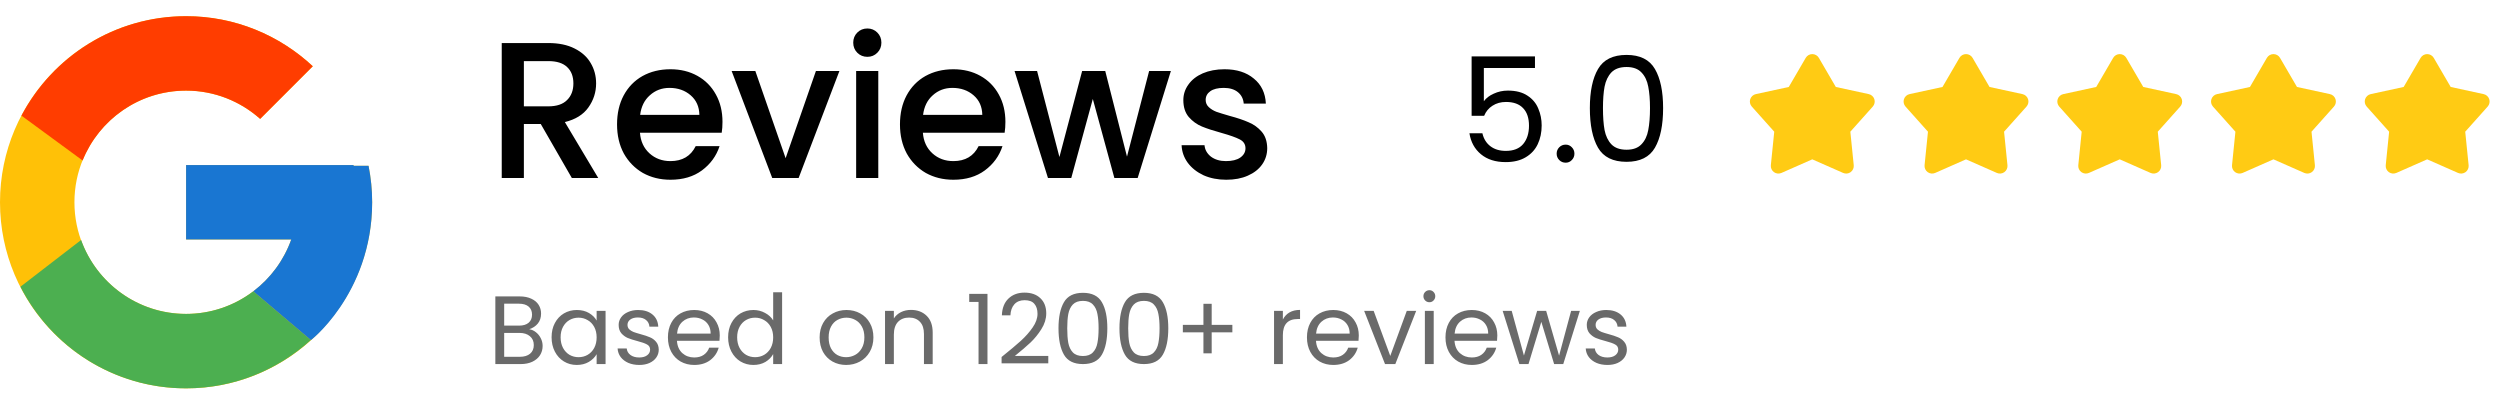 <svg width="309" height="50" viewBox="0 0 309 50" fill="none" xmlns="http://www.w3.org/2000/svg">
<path d="M45.553 20.495H43.7V20.4H23V29.6H35.998C34.102 34.956 29.006 38.8 23 38.8C15.379 38.8 9.2 32.621 9.2 25C9.2 17.379 15.379 11.2 23 11.2C26.518 11.2 29.718 12.527 32.155 14.695L38.661 8.189C34.553 4.361 29.058 2 23 2C10.298 2 0 12.298 0 25C0 37.702 10.298 48 23 48C35.702 48 46 37.702 46 25C46 23.458 45.841 21.953 45.553 20.495Z" fill="#FFC107"/>
<path d="M2.652 14.295L10.209 19.837C12.253 14.774 17.205 11.2 23 11.2C26.518 11.2 29.718 12.527 32.155 14.695L38.661 8.189C34.553 4.361 29.058 2 23 2C14.166 2 6.504 6.988 2.652 14.295Z" fill="#FF3D00"/>
<path d="M23 48C28.941 48 34.339 45.727 38.42 42.029L31.302 36.005C28.915 37.821 25.998 38.802 23 38.8C17.017 38.8 11.938 34.986 10.024 29.662L2.524 35.441C6.33 42.889 14.061 48 23 48Z" fill="#4CAF50"/>
<path d="M45.553 20.496H43.7V20.4H23V29.6H35.998C35.091 32.149 33.457 34.376 31.298 36.007L31.302 36.005L38.42 42.028C37.917 42.486 46 36.5 46 25C46 23.458 45.841 21.953 45.553 20.496Z" fill="#1976D2"/>
<path d="M70.679 22L66.839 15.328H64.751V22H62.015V5.32H67.775C69.055 5.32 70.135 5.544 71.015 5.992C71.911 6.44 72.575 7.04 73.007 7.792C73.455 8.544 73.679 9.384 73.679 10.312C73.679 11.4 73.359 12.392 72.719 13.288C72.095 14.168 71.127 14.768 69.815 15.088L73.943 22H70.679ZM64.751 13.144H67.775C68.799 13.144 69.567 12.888 70.079 12.376C70.607 11.864 70.871 11.176 70.871 10.312C70.871 9.448 70.615 8.776 70.103 8.296C69.591 7.8 68.815 7.552 67.775 7.552H64.751V13.144ZM89.299 15.064C89.299 15.56 89.267 16.008 89.203 16.408H79.099C79.179 17.464 79.571 18.312 80.275 18.952C80.979 19.592 81.843 19.912 82.867 19.912C84.339 19.912 85.379 19.296 85.987 18.064H88.939C88.539 19.28 87.811 20.28 86.755 21.064C85.715 21.832 84.419 22.216 82.867 22.216C81.603 22.216 80.467 21.936 79.459 21.376C78.467 20.8 77.683 20 77.107 18.976C76.547 17.936 76.267 16.736 76.267 15.376C76.267 14.016 76.539 12.824 77.083 11.8C77.643 10.76 78.419 9.96 79.411 9.4C80.419 8.84 81.571 8.56 82.867 8.56C84.115 8.56 85.227 8.832 86.203 9.376C87.179 9.92 87.939 10.688 88.483 11.68C89.027 12.656 89.299 13.784 89.299 15.064ZM86.443 14.2C86.427 13.192 86.067 12.384 85.363 11.776C84.659 11.168 83.787 10.864 82.747 10.864C81.803 10.864 80.995 11.168 80.323 11.776C79.651 12.368 79.251 13.176 79.123 14.2H86.443ZM97.103 19.552L100.847 8.776H103.751L98.711 22H95.447L90.431 8.776H93.359L97.103 19.552ZM107.212 7.024C106.716 7.024 106.3 6.856 105.964 6.52C105.628 6.184 105.46 5.768 105.46 5.272C105.46 4.776 105.628 4.36 105.964 4.024C106.3 3.688 106.716 3.52 107.212 3.52C107.692 3.52 108.1 3.688 108.436 4.024C108.772 4.36 108.94 4.776 108.94 5.272C108.94 5.768 108.772 6.184 108.436 6.52C108.1 6.856 107.692 7.024 107.212 7.024ZM108.556 8.776V22H105.82V8.776H108.556ZM124.268 15.064C124.268 15.56 124.236 16.008 124.172 16.408H114.068C114.148 17.464 114.54 18.312 115.244 18.952C115.948 19.592 116.812 19.912 117.836 19.912C119.308 19.912 120.348 19.296 120.956 18.064H123.908C123.508 19.28 122.78 20.28 121.724 21.064C120.684 21.832 119.388 22.216 117.836 22.216C116.572 22.216 115.436 21.936 114.428 21.376C113.436 20.8 112.652 20 112.076 18.976C111.516 17.936 111.236 16.736 111.236 15.376C111.236 14.016 111.508 12.824 112.052 11.8C112.612 10.76 113.388 9.96 114.38 9.4C115.388 8.84 116.54 8.56 117.836 8.56C119.084 8.56 120.196 8.832 121.172 9.376C122.148 9.92 122.908 10.688 123.452 11.68C123.996 12.656 124.268 13.784 124.268 15.064ZM121.412 14.2C121.396 13.192 121.036 12.384 120.332 11.776C119.628 11.168 118.756 10.864 117.716 10.864C116.772 10.864 115.964 11.168 115.292 11.776C114.62 12.368 114.22 13.176 114.092 14.2H121.412ZM144.72 8.776L140.616 22H137.736L135.072 12.232L132.408 22H129.528L125.4 8.776H128.184L130.944 19.408L133.752 8.776H136.608L139.296 19.36L142.032 8.776H144.72ZM151.565 22.216C150.525 22.216 149.589 22.032 148.757 21.664C147.941 21.28 147.293 20.768 146.813 20.128C146.333 19.472 146.077 18.744 146.045 17.944H148.877C148.925 18.504 149.189 18.976 149.669 19.36C150.165 19.728 150.781 19.912 151.517 19.912C152.285 19.912 152.877 19.768 153.293 19.48C153.725 19.176 153.941 18.792 153.941 18.328C153.941 17.832 153.701 17.464 153.221 17.224C152.757 16.984 152.013 16.72 150.989 16.432C149.997 16.16 149.189 15.896 148.565 15.64C147.941 15.384 147.397 14.992 146.933 14.464C146.485 13.936 146.261 13.24 146.261 12.376C146.261 11.672 146.469 11.032 146.885 10.456C147.301 9.864 147.893 9.4 148.661 9.064C149.445 8.728 150.341 8.56 151.349 8.56C152.853 8.56 154.061 8.944 154.973 9.712C155.901 10.464 156.397 11.496 156.461 12.808H153.725C153.677 12.216 153.437 11.744 153.005 11.392C152.573 11.04 151.989 10.864 151.253 10.864C150.533 10.864 149.981 11 149.597 11.272C149.213 11.544 149.021 11.904 149.021 12.352C149.021 12.704 149.149 13 149.405 13.24C149.661 13.48 149.973 13.672 150.341 13.816C150.709 13.944 151.253 14.112 151.973 14.32C152.933 14.576 153.717 14.84 154.325 15.112C154.949 15.368 155.485 15.752 155.933 16.264C156.381 16.776 156.613 17.456 156.629 18.304C156.629 19.056 156.421 19.728 156.005 20.32C155.589 20.912 154.997 21.376 154.229 21.712C153.477 22.048 152.589 22.216 151.565 22.216Z" fill="black"/>
<path d="M189.722 8.408H183.404V12.512C183.68 12.128 184.088 11.816 184.628 11.576C185.168 11.324 185.75 11.198 186.374 11.198C187.37 11.198 188.18 11.408 188.804 11.828C189.428 12.236 189.872 12.77 190.136 13.43C190.412 14.078 190.55 14.768 190.55 15.5C190.55 16.364 190.388 17.138 190.064 17.822C189.74 18.506 189.242 19.046 188.57 19.442C187.91 19.838 187.088 20.036 186.104 20.036C184.844 20.036 183.824 19.712 183.044 19.064C182.264 18.416 181.79 17.552 181.622 16.472H183.224C183.38 17.156 183.71 17.69 184.214 18.074C184.718 18.458 185.354 18.65 186.122 18.65C187.07 18.65 187.784 18.368 188.264 17.804C188.744 17.228 188.984 16.472 188.984 15.536C188.984 14.6 188.744 13.88 188.264 13.376C187.784 12.86 187.076 12.602 186.14 12.602C185.504 12.602 184.946 12.758 184.466 13.07C183.998 13.37 183.656 13.784 183.44 14.312H181.892V6.968H189.722V8.408ZM193.518 20.108C193.206 20.108 192.942 20 192.726 19.784C192.51 19.568 192.402 19.304 192.402 18.992C192.402 18.68 192.51 18.416 192.726 18.2C192.942 17.984 193.206 17.876 193.518 17.876C193.818 17.876 194.07 17.984 194.274 18.2C194.49 18.416 194.598 18.68 194.598 18.992C194.598 19.304 194.49 19.568 194.274 19.784C194.07 20 193.818 20.108 193.518 20.108ZM196.506 13.358C196.506 11.294 196.842 9.686 197.514 8.534C198.186 7.37 199.362 6.788 201.042 6.788C202.71 6.788 203.88 7.37 204.552 8.534C205.224 9.686 205.56 11.294 205.56 13.358C205.56 15.458 205.224 17.09 204.552 18.254C203.88 19.418 202.71 20 201.042 20C199.362 20 198.186 19.418 197.514 18.254C196.842 17.09 196.506 15.458 196.506 13.358ZM203.94 13.358C203.94 12.314 203.868 11.432 203.724 10.712C203.592 9.98 203.31 9.392 202.878 8.948C202.458 8.504 201.846 8.282 201.042 8.282C200.226 8.282 199.602 8.504 199.17 8.948C198.75 9.392 198.468 9.98 198.324 10.712C198.192 11.432 198.126 12.314 198.126 13.358C198.126 14.438 198.192 15.344 198.324 16.076C198.468 16.808 198.75 17.396 199.17 17.84C199.602 18.284 200.226 18.506 201.042 18.506C201.846 18.506 202.458 18.284 202.878 17.84C203.31 17.396 203.592 16.808 203.724 16.076C203.868 15.344 203.94 14.438 203.94 13.358Z" fill="black"/>
<g clip-path="url(#clip0_2048_1666)">
<path d="M223.189 7.151C223.272 7.009 223.39 6.892 223.532 6.81C223.674 6.729 223.836 6.686 223.999 6.686C224.163 6.686 224.324 6.729 224.467 6.81C224.609 6.892 224.727 7.009 224.809 7.151L226.906 10.749L230.977 11.632C231.137 11.666 231.285 11.742 231.407 11.852C231.528 11.962 231.619 12.102 231.669 12.258C231.72 12.414 231.729 12.58 231.695 12.741C231.661 12.901 231.586 13.05 231.477 13.172L228.702 16.278L229.122 20.422C229.139 20.585 229.112 20.749 229.045 20.899C228.978 21.049 228.873 21.178 228.74 21.275C228.608 21.371 228.452 21.431 228.289 21.448C228.126 21.466 227.961 21.44 227.811 21.374L223.999 19.694L220.188 21.374C220.038 21.44 219.873 21.466 219.71 21.448C219.547 21.431 219.391 21.371 219.259 21.275C219.126 21.178 219.021 21.049 218.954 20.899C218.887 20.749 218.86 20.585 218.877 20.422L219.297 16.278L216.522 13.173C216.413 13.05 216.337 12.902 216.303 12.741C216.27 12.581 216.278 12.414 216.329 12.258C216.38 12.102 216.47 11.962 216.592 11.852C216.714 11.742 216.862 11.666 217.022 11.632L221.093 10.749L223.189 7.151Z" fill="#FFCB14"/>
</g>
<g clip-path="url(#clip1_2048_1666)">
<path d="M242.189 7.151C242.272 7.009 242.39 6.892 242.532 6.81C242.674 6.729 242.836 6.686 242.999 6.686C243.163 6.686 243.324 6.729 243.467 6.81C243.609 6.892 243.727 7.009 243.809 7.151L245.906 10.749L249.977 11.632C250.137 11.666 250.285 11.742 250.407 11.852C250.528 11.962 250.619 12.102 250.669 12.258C250.72 12.414 250.729 12.58 250.695 12.741C250.661 12.901 250.586 13.05 250.477 13.172L247.702 16.278L248.122 20.422C248.139 20.585 248.112 20.749 248.045 20.899C247.978 21.049 247.873 21.178 247.74 21.275C247.608 21.371 247.452 21.431 247.289 21.448C247.126 21.466 246.961 21.44 246.811 21.374L242.999 19.694L239.188 21.374C239.038 21.44 238.873 21.466 238.71 21.448C238.547 21.431 238.391 21.371 238.259 21.275C238.126 21.178 238.021 21.049 237.954 20.899C237.887 20.749 237.86 20.585 237.877 20.422L238.297 16.278L235.522 13.173C235.413 13.05 235.337 12.902 235.303 12.741C235.27 12.581 235.278 12.414 235.329 12.258C235.38 12.102 235.47 11.962 235.592 11.852C235.714 11.742 235.862 11.666 236.022 11.632L240.093 10.749L242.189 7.151Z" fill="#FFCB14"/>
</g>
<g clip-path="url(#clip2_2048_1666)">
<path d="M261.189 7.151C261.272 7.009 261.39 6.892 261.532 6.81C261.674 6.729 261.836 6.686 261.999 6.686C262.163 6.686 262.324 6.729 262.467 6.81C262.609 6.892 262.727 7.009 262.809 7.151L264.906 10.749L268.977 11.632C269.137 11.666 269.285 11.742 269.407 11.852C269.528 11.962 269.619 12.102 269.669 12.258C269.72 12.414 269.729 12.58 269.695 12.741C269.661 12.901 269.586 13.05 269.477 13.172L266.702 16.278L267.122 20.422C267.139 20.585 267.112 20.749 267.045 20.899C266.978 21.049 266.873 21.178 266.74 21.275C266.608 21.371 266.452 21.431 266.289 21.448C266.126 21.466 265.961 21.44 265.811 21.374L261.999 19.694L258.188 21.374C258.038 21.44 257.873 21.466 257.71 21.448C257.547 21.431 257.391 21.371 257.259 21.275C257.126 21.178 257.021 21.049 256.954 20.899C256.887 20.749 256.86 20.585 256.877 20.422L257.297 16.278L254.522 13.173C254.413 13.05 254.337 12.902 254.303 12.741C254.27 12.581 254.278 12.414 254.329 12.258C254.38 12.102 254.47 11.962 254.592 11.852C254.714 11.742 254.862 11.666 255.022 11.632L259.093 10.749L261.189 7.151Z" fill="#FFCB14"/>
</g>
<g clip-path="url(#clip3_2048_1666)">
<path d="M280.189 7.151C280.272 7.009 280.39 6.892 280.532 6.81C280.674 6.729 280.836 6.686 280.999 6.686C281.163 6.686 281.324 6.729 281.467 6.81C281.609 6.892 281.727 7.009 281.809 7.151L283.906 10.749L287.977 11.632C288.137 11.666 288.285 11.742 288.407 11.852C288.528 11.962 288.619 12.102 288.669 12.258C288.72 12.414 288.729 12.58 288.695 12.741C288.661 12.901 288.586 13.05 288.477 13.172L285.702 16.278L286.122 20.422C286.139 20.585 286.112 20.749 286.045 20.899C285.978 21.049 285.873 21.178 285.74 21.275C285.608 21.371 285.452 21.431 285.289 21.448C285.126 21.466 284.961 21.44 284.811 21.374L280.999 19.694L277.188 21.374C277.038 21.44 276.873 21.466 276.71 21.448C276.547 21.431 276.391 21.371 276.259 21.275C276.126 21.178 276.021 21.049 275.954 20.899C275.887 20.749 275.86 20.585 275.877 20.422L276.297 16.278L273.522 13.173C273.413 13.05 273.337 12.902 273.303 12.741C273.27 12.581 273.278 12.414 273.329 12.258C273.38 12.102 273.47 11.962 273.592 11.852C273.714 11.742 273.862 11.666 274.022 11.632L278.093 10.749L280.189 7.151Z" fill="#FFCB14"/>
</g>
<g clip-path="url(#clip4_2048_1666)">
<path d="M299.189 7.151C299.272 7.009 299.39 6.892 299.532 6.81C299.674 6.729 299.836 6.686 299.999 6.686C300.163 6.686 300.324 6.729 300.467 6.81C300.609 6.892 300.727 7.009 300.809 7.151L302.906 10.749L306.977 11.632C307.137 11.666 307.285 11.742 307.407 11.852C307.528 11.962 307.619 12.102 307.669 12.258C307.72 12.414 307.729 12.58 307.695 12.741C307.661 12.901 307.586 13.05 307.477 13.172L304.702 16.278L305.122 20.422C305.139 20.585 305.112 20.749 305.045 20.899C304.978 21.049 304.873 21.178 304.74 21.275C304.608 21.371 304.452 21.431 304.289 21.448C304.126 21.466 303.961 21.44 303.811 21.374L299.999 19.694L296.188 21.374C296.038 21.44 295.873 21.466 295.71 21.448C295.547 21.431 295.391 21.371 295.259 21.275C295.126 21.178 295.021 21.049 294.954 20.899C294.887 20.749 294.86 20.585 294.877 20.422L295.297 16.278L292.522 13.173C292.413 13.05 292.337 12.902 292.303 12.741C292.27 12.581 292.278 12.414 292.329 12.258C292.38 12.102 292.47 11.962 292.592 11.852C292.714 11.742 292.862 11.666 293.022 11.632L297.093 10.749L299.189 7.151Z" fill="#FFCB14"/>
</g>
<path d="M65.413 40.692C65.717 40.74 65.993 40.864 66.241 41.064C66.497 41.264 66.697 41.512 66.841 41.808C66.993 42.104 67.069 42.42 67.069 42.756C67.069 43.18 66.961 43.564 66.745 43.908C66.529 44.244 66.213 44.512 65.797 44.712C65.389 44.904 64.905 45 64.345 45H61.225V36.636H64.225C64.793 36.636 65.277 36.732 65.677 36.924C66.077 37.108 66.377 37.36 66.577 37.68C66.777 38 66.877 38.36 66.877 38.76C66.877 39.256 66.741 39.668 66.469 39.996C66.205 40.316 65.853 40.548 65.413 40.692ZM62.317 40.248H64.153C64.665 40.248 65.061 40.128 65.341 39.888C65.621 39.648 65.761 39.316 65.761 38.892C65.761 38.468 65.621 38.136 65.341 37.896C65.061 37.656 64.657 37.536 64.129 37.536H62.317V40.248ZM64.249 44.1C64.793 44.1 65.217 43.972 65.521 43.716C65.825 43.46 65.977 43.104 65.977 42.648C65.977 42.184 65.817 41.82 65.497 41.556C65.177 41.284 64.749 41.148 64.213 41.148H62.317V44.1H64.249ZM68.176 41.688C68.176 41.016 68.312 40.428 68.584 39.924C68.856 39.412 69.228 39.016 69.7 38.736C70.18 38.456 70.712 38.316 71.296 38.316C71.872 38.316 72.372 38.44 72.796 38.688C73.22 38.936 73.536 39.248 73.744 39.624V38.424H74.848V45H73.744V43.776C73.528 44.16 73.204 44.48 72.772 44.736C72.348 44.984 71.852 45.108 71.284 45.108C70.7 45.108 70.172 44.964 69.7 44.676C69.228 44.388 68.856 43.984 68.584 43.464C68.312 42.944 68.176 42.352 68.176 41.688ZM73.744 41.7C73.744 41.204 73.644 40.772 73.444 40.404C73.244 40.036 72.972 39.756 72.628 39.564C72.292 39.364 71.92 39.264 71.512 39.264C71.104 39.264 70.732 39.36 70.396 39.552C70.06 39.744 69.792 40.024 69.592 40.392C69.392 40.76 69.292 41.192 69.292 41.688C69.292 42.192 69.392 42.632 69.592 43.008C69.792 43.376 70.06 43.66 70.396 43.86C70.732 44.052 71.104 44.148 71.512 44.148C71.92 44.148 72.292 44.052 72.628 43.86C72.972 43.66 73.244 43.376 73.444 43.008C73.644 42.632 73.744 42.196 73.744 41.7ZM79.022 45.108C78.517 45.108 78.066 45.024 77.665 44.856C77.266 44.68 76.95 44.44 76.718 44.136C76.486 43.824 76.358 43.468 76.334 43.068H77.462C77.493 43.396 77.645 43.664 77.918 43.872C78.198 44.08 78.561 44.184 79.01 44.184C79.425 44.184 79.754 44.092 79.993 43.908C80.234 43.724 80.353 43.492 80.353 43.212C80.353 42.924 80.225 42.712 79.969 42.576C79.713 42.432 79.317 42.292 78.781 42.156C78.293 42.028 77.894 41.9 77.582 41.772C77.278 41.636 77.013 41.44 76.79 41.184C76.573 40.92 76.466 40.576 76.466 40.152C76.466 39.816 76.566 39.508 76.766 39.228C76.966 38.948 77.249 38.728 77.618 38.568C77.986 38.4 78.406 38.316 78.877 38.316C79.606 38.316 80.194 38.5 80.641 38.868C81.09 39.236 81.329 39.74 81.362 40.38H80.269C80.246 40.036 80.106 39.76 79.85 39.552C79.602 39.344 79.266 39.24 78.841 39.24C78.45 39.24 78.138 39.324 77.906 39.492C77.674 39.66 77.558 39.88 77.558 40.152C77.558 40.368 77.626 40.548 77.761 40.692C77.906 40.828 78.082 40.94 78.29 41.028C78.505 41.108 78.802 41.2 79.177 41.304C79.65 41.432 80.034 41.56 80.329 41.688C80.626 41.808 80.877 41.992 81.085 42.24C81.302 42.488 81.413 42.812 81.421 43.212C81.421 43.572 81.322 43.896 81.121 44.184C80.921 44.472 80.638 44.7 80.269 44.868C79.909 45.028 79.493 45.108 79.022 45.108ZM88.963 41.46C88.963 41.668 88.951 41.888 88.927 42.12H83.671C83.711 42.768 83.931 43.276 84.331 43.644C84.739 44.004 85.231 44.184 85.807 44.184C86.279 44.184 86.671 44.076 86.983 43.86C87.303 43.636 87.527 43.34 87.655 42.972H88.831C88.655 43.604 88.303 44.12 87.775 44.52C87.247 44.912 86.591 45.108 85.807 45.108C85.183 45.108 84.623 44.968 84.127 44.688C83.639 44.408 83.255 44.012 82.975 43.5C82.695 42.98 82.555 42.38 82.555 41.7C82.555 41.02 82.691 40.424 82.963 39.912C83.235 39.4 83.615 39.008 84.103 38.736C84.599 38.456 85.167 38.316 85.807 38.316C86.431 38.316 86.983 38.452 87.463 38.724C87.943 38.996 88.311 39.372 88.567 39.852C88.831 40.324 88.963 40.86 88.963 41.46ZM87.835 41.232C87.835 40.816 87.743 40.46 87.559 40.164C87.375 39.86 87.123 39.632 86.803 39.48C86.491 39.32 86.143 39.24 85.759 39.24C85.207 39.24 84.735 39.416 84.343 39.768C83.959 40.12 83.739 40.608 83.683 41.232H87.835ZM89.996 41.688C89.996 41.016 90.132 40.428 90.404 39.924C90.677 39.412 91.049 39.016 91.52 38.736C92.001 38.456 92.537 38.316 93.129 38.316C93.641 38.316 94.117 38.436 94.556 38.676C94.996 38.908 95.332 39.216 95.564 39.6V36.12H96.668V45H95.564V43.764C95.349 44.156 95.028 44.48 94.605 44.736C94.18 44.984 93.684 45.108 93.117 45.108C92.532 45.108 92.001 44.964 91.52 44.676C91.049 44.388 90.677 43.984 90.404 43.464C90.132 42.944 89.996 42.352 89.996 41.688ZM95.564 41.7C95.564 41.204 95.465 40.772 95.264 40.404C95.064 40.036 94.793 39.756 94.448 39.564C94.112 39.364 93.74 39.264 93.332 39.264C92.924 39.264 92.552 39.36 92.216 39.552C91.88 39.744 91.612 40.024 91.412 40.392C91.213 40.76 91.112 41.192 91.112 41.688C91.112 42.192 91.213 42.632 91.412 43.008C91.612 43.376 91.88 43.66 92.216 43.86C92.552 44.052 92.924 44.148 93.332 44.148C93.74 44.148 94.112 44.052 94.448 43.86C94.793 43.66 95.064 43.376 95.264 43.008C95.465 42.632 95.564 42.196 95.564 41.7ZM104.581 45.108C103.965 45.108 103.405 44.968 102.901 44.688C102.405 44.408 102.013 44.012 101.725 43.5C101.445 42.98 101.305 42.38 101.305 41.7C101.305 41.028 101.449 40.436 101.737 39.924C102.033 39.404 102.433 39.008 102.937 38.736C103.441 38.456 104.005 38.316 104.629 38.316C105.253 38.316 105.817 38.456 106.321 38.736C106.825 39.008 107.221 39.4 107.509 39.912C107.805 40.424 107.953 41.02 107.953 41.7C107.953 42.38 107.801 42.98 107.497 43.5C107.201 44.012 106.797 44.408 106.285 44.688C105.773 44.968 105.205 45.108 104.581 45.108ZM104.581 44.148C104.973 44.148 105.341 44.056 105.685 43.872C106.029 43.688 106.305 43.412 106.513 43.044C106.729 42.676 106.837 42.228 106.837 41.7C106.837 41.172 106.733 40.724 106.525 40.356C106.317 39.988 106.045 39.716 105.709 39.54C105.373 39.356 105.009 39.264 104.617 39.264C104.217 39.264 103.849 39.356 103.513 39.54C103.185 39.716 102.921 39.988 102.721 40.356C102.521 40.724 102.421 41.172 102.421 41.7C102.421 42.236 102.517 42.688 102.709 43.056C102.909 43.424 103.173 43.7 103.501 43.884C103.829 44.06 104.189 44.148 104.581 44.148ZM112.593 38.304C113.393 38.304 114.041 38.548 114.537 39.036C115.033 39.516 115.281 40.212 115.281 41.124V45H114.201V41.28C114.201 40.624 114.037 40.124 113.709 39.78C113.381 39.428 112.933 39.252 112.365 39.252C111.789 39.252 111.329 39.432 110.985 39.792C110.649 40.152 110.481 40.676 110.481 41.364V45H109.389V38.424H110.481V39.36C110.697 39.024 110.989 38.764 111.357 38.58C111.733 38.396 112.145 38.304 112.593 38.304ZM119.796 37.32V36.324H122.052V45H120.948V37.32H119.796ZM123.796 44.124C124.812 43.308 125.608 42.64 126.184 42.12C126.76 41.592 127.244 41.044 127.636 40.476C128.036 39.9 128.236 39.336 128.236 38.784C128.236 38.264 128.108 37.856 127.852 37.56C127.604 37.256 127.2 37.104 126.64 37.104C126.096 37.104 125.672 37.276 125.368 37.62C125.072 37.956 124.912 38.408 124.888 38.976H123.832C123.864 38.08 124.136 37.388 124.648 36.9C125.16 36.412 125.82 36.168 126.628 36.168C127.452 36.168 128.104 36.396 128.584 36.852C129.072 37.308 129.316 37.936 129.316 38.736C129.316 39.4 129.116 40.048 128.716 40.68C128.324 41.304 127.876 41.856 127.372 42.336C126.868 42.808 126.224 43.36 125.44 43.992H129.568V44.904H123.796V44.124ZM130.83 40.572C130.83 39.196 131.054 38.124 131.502 37.356C131.95 36.58 132.734 36.192 133.854 36.192C134.966 36.192 135.746 36.58 136.194 37.356C136.642 38.124 136.866 39.196 136.866 40.572C136.866 41.972 136.642 43.06 136.194 43.836C135.746 44.612 134.966 45 133.854 45C132.734 45 131.95 44.612 131.502 43.836C131.054 43.06 130.83 41.972 130.83 40.572ZM135.786 40.572C135.786 39.876 135.738 39.288 135.642 38.808C135.554 38.32 135.366 37.928 135.078 37.632C134.798 37.336 134.39 37.188 133.854 37.188C133.31 37.188 132.894 37.336 132.606 37.632C132.326 37.928 132.138 38.32 132.042 38.808C131.954 39.288 131.91 39.876 131.91 40.572C131.91 41.292 131.954 41.896 132.042 42.384C132.138 42.872 132.326 43.264 132.606 43.56C132.894 43.856 133.31 44.004 133.854 44.004C134.39 44.004 134.798 43.856 135.078 43.56C135.366 43.264 135.554 42.872 135.642 42.384C135.738 41.896 135.786 41.292 135.786 40.572ZM138.365 40.572C138.365 39.196 138.589 38.124 139.037 37.356C139.485 36.58 140.269 36.192 141.389 36.192C142.501 36.192 143.281 36.58 143.729 37.356C144.177 38.124 144.401 39.196 144.401 40.572C144.401 41.972 144.177 43.06 143.729 43.836C143.281 44.612 142.501 45 141.389 45C140.269 45 139.485 44.612 139.037 43.836C138.589 43.06 138.365 41.972 138.365 40.572ZM143.321 40.572C143.321 39.876 143.273 39.288 143.177 38.808C143.089 38.32 142.901 37.928 142.613 37.632C142.333 37.336 141.925 37.188 141.389 37.188C140.845 37.188 140.429 37.336 140.141 37.632C139.861 37.928 139.673 38.32 139.577 38.808C139.489 39.288 139.445 39.876 139.445 40.572C139.445 41.292 139.489 41.896 139.577 42.384C139.673 42.872 139.861 43.264 140.141 43.56C140.429 43.856 140.845 44.004 141.389 44.004C141.925 44.004 142.333 43.856 142.613 43.56C142.901 43.264 143.089 42.872 143.177 42.384C143.273 41.896 143.321 41.292 143.321 40.572ZM152.32 41.076H149.764V43.668H148.744V41.076H146.2V40.152H148.744V37.548H149.764V40.152H152.32V41.076ZM158.563 39.492C158.755 39.116 159.027 38.824 159.379 38.616C159.739 38.408 160.175 38.304 160.687 38.304V39.432H160.399C159.175 39.432 158.563 40.096 158.563 41.424V45H157.471V38.424H158.563V39.492ZM167.947 41.46C167.947 41.668 167.935 41.888 167.911 42.12H162.655C162.695 42.768 162.915 43.276 163.315 43.644C163.723 44.004 164.215 44.184 164.791 44.184C165.263 44.184 165.655 44.076 165.967 43.86C166.287 43.636 166.511 43.34 166.639 42.972H167.815C167.639 43.604 167.287 44.12 166.759 44.52C166.231 44.912 165.575 45.108 164.791 45.108C164.167 45.108 163.607 44.968 163.111 44.688C162.623 44.408 162.239 44.012 161.959 43.5C161.679 42.98 161.539 42.38 161.539 41.7C161.539 41.02 161.675 40.424 161.947 39.912C162.219 39.4 162.599 39.008 163.087 38.736C163.583 38.456 164.151 38.316 164.791 38.316C165.415 38.316 165.967 38.452 166.447 38.724C166.927 38.996 167.295 39.372 167.551 39.852C167.815 40.324 167.947 40.86 167.947 41.46ZM166.819 41.232C166.819 40.816 166.727 40.46 166.543 40.164C166.359 39.86 166.107 39.632 165.787 39.48C165.475 39.32 165.127 39.24 164.743 39.24C164.191 39.24 163.719 39.416 163.327 39.768C162.943 40.12 162.723 40.608 162.667 41.232H166.819ZM171.837 43.992L173.877 38.424H175.041L172.461 45H171.189L168.609 38.424H169.785L171.837 43.992ZM176.679 37.356C176.471 37.356 176.295 37.284 176.151 37.14C176.007 36.996 175.935 36.82 175.935 36.612C175.935 36.404 176.007 36.228 176.151 36.084C176.295 35.94 176.471 35.868 176.679 35.868C176.879 35.868 177.047 35.94 177.183 36.084C177.327 36.228 177.399 36.404 177.399 36.612C177.399 36.82 177.327 36.996 177.183 37.14C177.047 37.284 176.879 37.356 176.679 37.356ZM177.207 38.424V45H176.115V38.424H177.207ZM185.069 41.46C185.069 41.668 185.057 41.888 185.033 42.12H179.777C179.817 42.768 180.037 43.276 180.437 43.644C180.845 44.004 181.337 44.184 181.913 44.184C182.385 44.184 182.777 44.076 183.089 43.86C183.409 43.636 183.633 43.34 183.761 42.972H184.937C184.761 43.604 184.409 44.12 183.881 44.52C183.353 44.912 182.697 45.108 181.913 45.108C181.289 45.108 180.729 44.968 180.233 44.688C179.745 44.408 179.361 44.012 179.081 43.5C178.801 42.98 178.661 42.38 178.661 41.7C178.661 41.02 178.797 40.424 179.069 39.912C179.341 39.4 179.721 39.008 180.209 38.736C180.705 38.456 181.273 38.316 181.913 38.316C182.537 38.316 183.089 38.452 183.569 38.724C184.049 38.996 184.417 39.372 184.673 39.852C184.937 40.324 185.069 40.86 185.069 41.46ZM183.941 41.232C183.941 40.816 183.849 40.46 183.665 40.164C183.481 39.86 183.229 39.632 182.909 39.48C182.597 39.32 182.249 39.24 181.865 39.24C181.313 39.24 180.841 39.416 180.449 39.768C180.065 40.12 179.845 40.608 179.789 41.232H183.941ZM195.27 38.424L193.218 45H192.09L190.506 39.78L188.922 45H187.794L185.73 38.424H186.846L188.358 43.944L189.99 38.424H191.106L192.702 43.956L194.19 38.424H195.27ZM198.682 45.108C198.178 45.108 197.726 45.024 197.326 44.856C196.926 44.68 196.61 44.44 196.378 44.136C196.146 43.824 196.018 43.468 195.994 43.068H197.122C197.154 43.396 197.306 43.664 197.578 43.872C197.858 44.08 198.222 44.184 198.67 44.184C199.086 44.184 199.414 44.092 199.654 43.908C199.894 43.724 200.014 43.492 200.014 43.212C200.014 42.924 199.886 42.712 199.63 42.576C199.374 42.432 198.978 42.292 198.442 42.156C197.954 42.028 197.554 41.9 197.242 41.772C196.938 41.636 196.674 41.44 196.45 41.184C196.234 40.92 196.126 40.576 196.126 40.152C196.126 39.816 196.226 39.508 196.426 39.228C196.626 38.948 196.91 38.728 197.278 38.568C197.646 38.4 198.066 38.316 198.538 38.316C199.266 38.316 199.854 38.5 200.302 38.868C200.75 39.236 200.99 39.74 201.022 40.38H199.93C199.906 40.036 199.766 39.76 199.51 39.552C199.262 39.344 198.926 39.24 198.502 39.24C198.11 39.24 197.798 39.324 197.566 39.492C197.334 39.66 197.218 39.88 197.218 40.152C197.218 40.368 197.286 40.548 197.422 40.692C197.566 40.828 197.742 40.94 197.95 41.028C198.166 41.108 198.462 41.2 198.838 41.304C199.31 41.432 199.694 41.56 199.99 41.688C200.286 41.808 200.538 41.992 200.746 42.24C200.962 42.488 201.074 42.812 201.082 43.212C201.082 43.572 200.982 43.896 200.782 44.184C200.582 44.472 200.298 44.7 199.93 44.868C199.57 45.028 199.154 45.108 198.682 45.108Z" fill="#6A6A6A"/>
<defs>
<clipPath id="clip0_2048_1666">
<rect width="18" height="18" fill="white" transform="translate(215 5)"/>
</clipPath>
<clipPath id="clip1_2048_1666">
<rect width="18" height="18" fill="white" transform="translate(234 5)"/>
</clipPath>
<clipPath id="clip2_2048_1666">
<rect width="18" height="18" fill="white" transform="translate(253 5)"/>
</clipPath>
<clipPath id="clip3_2048_1666">
<rect width="18" height="18" fill="white" transform="translate(272 5)"/>
</clipPath>
<clipPath id="clip4_2048_1666">
<rect width="18" height="18" fill="white" transform="translate(291 5)"/>
</clipPath>
</defs>
</svg>
